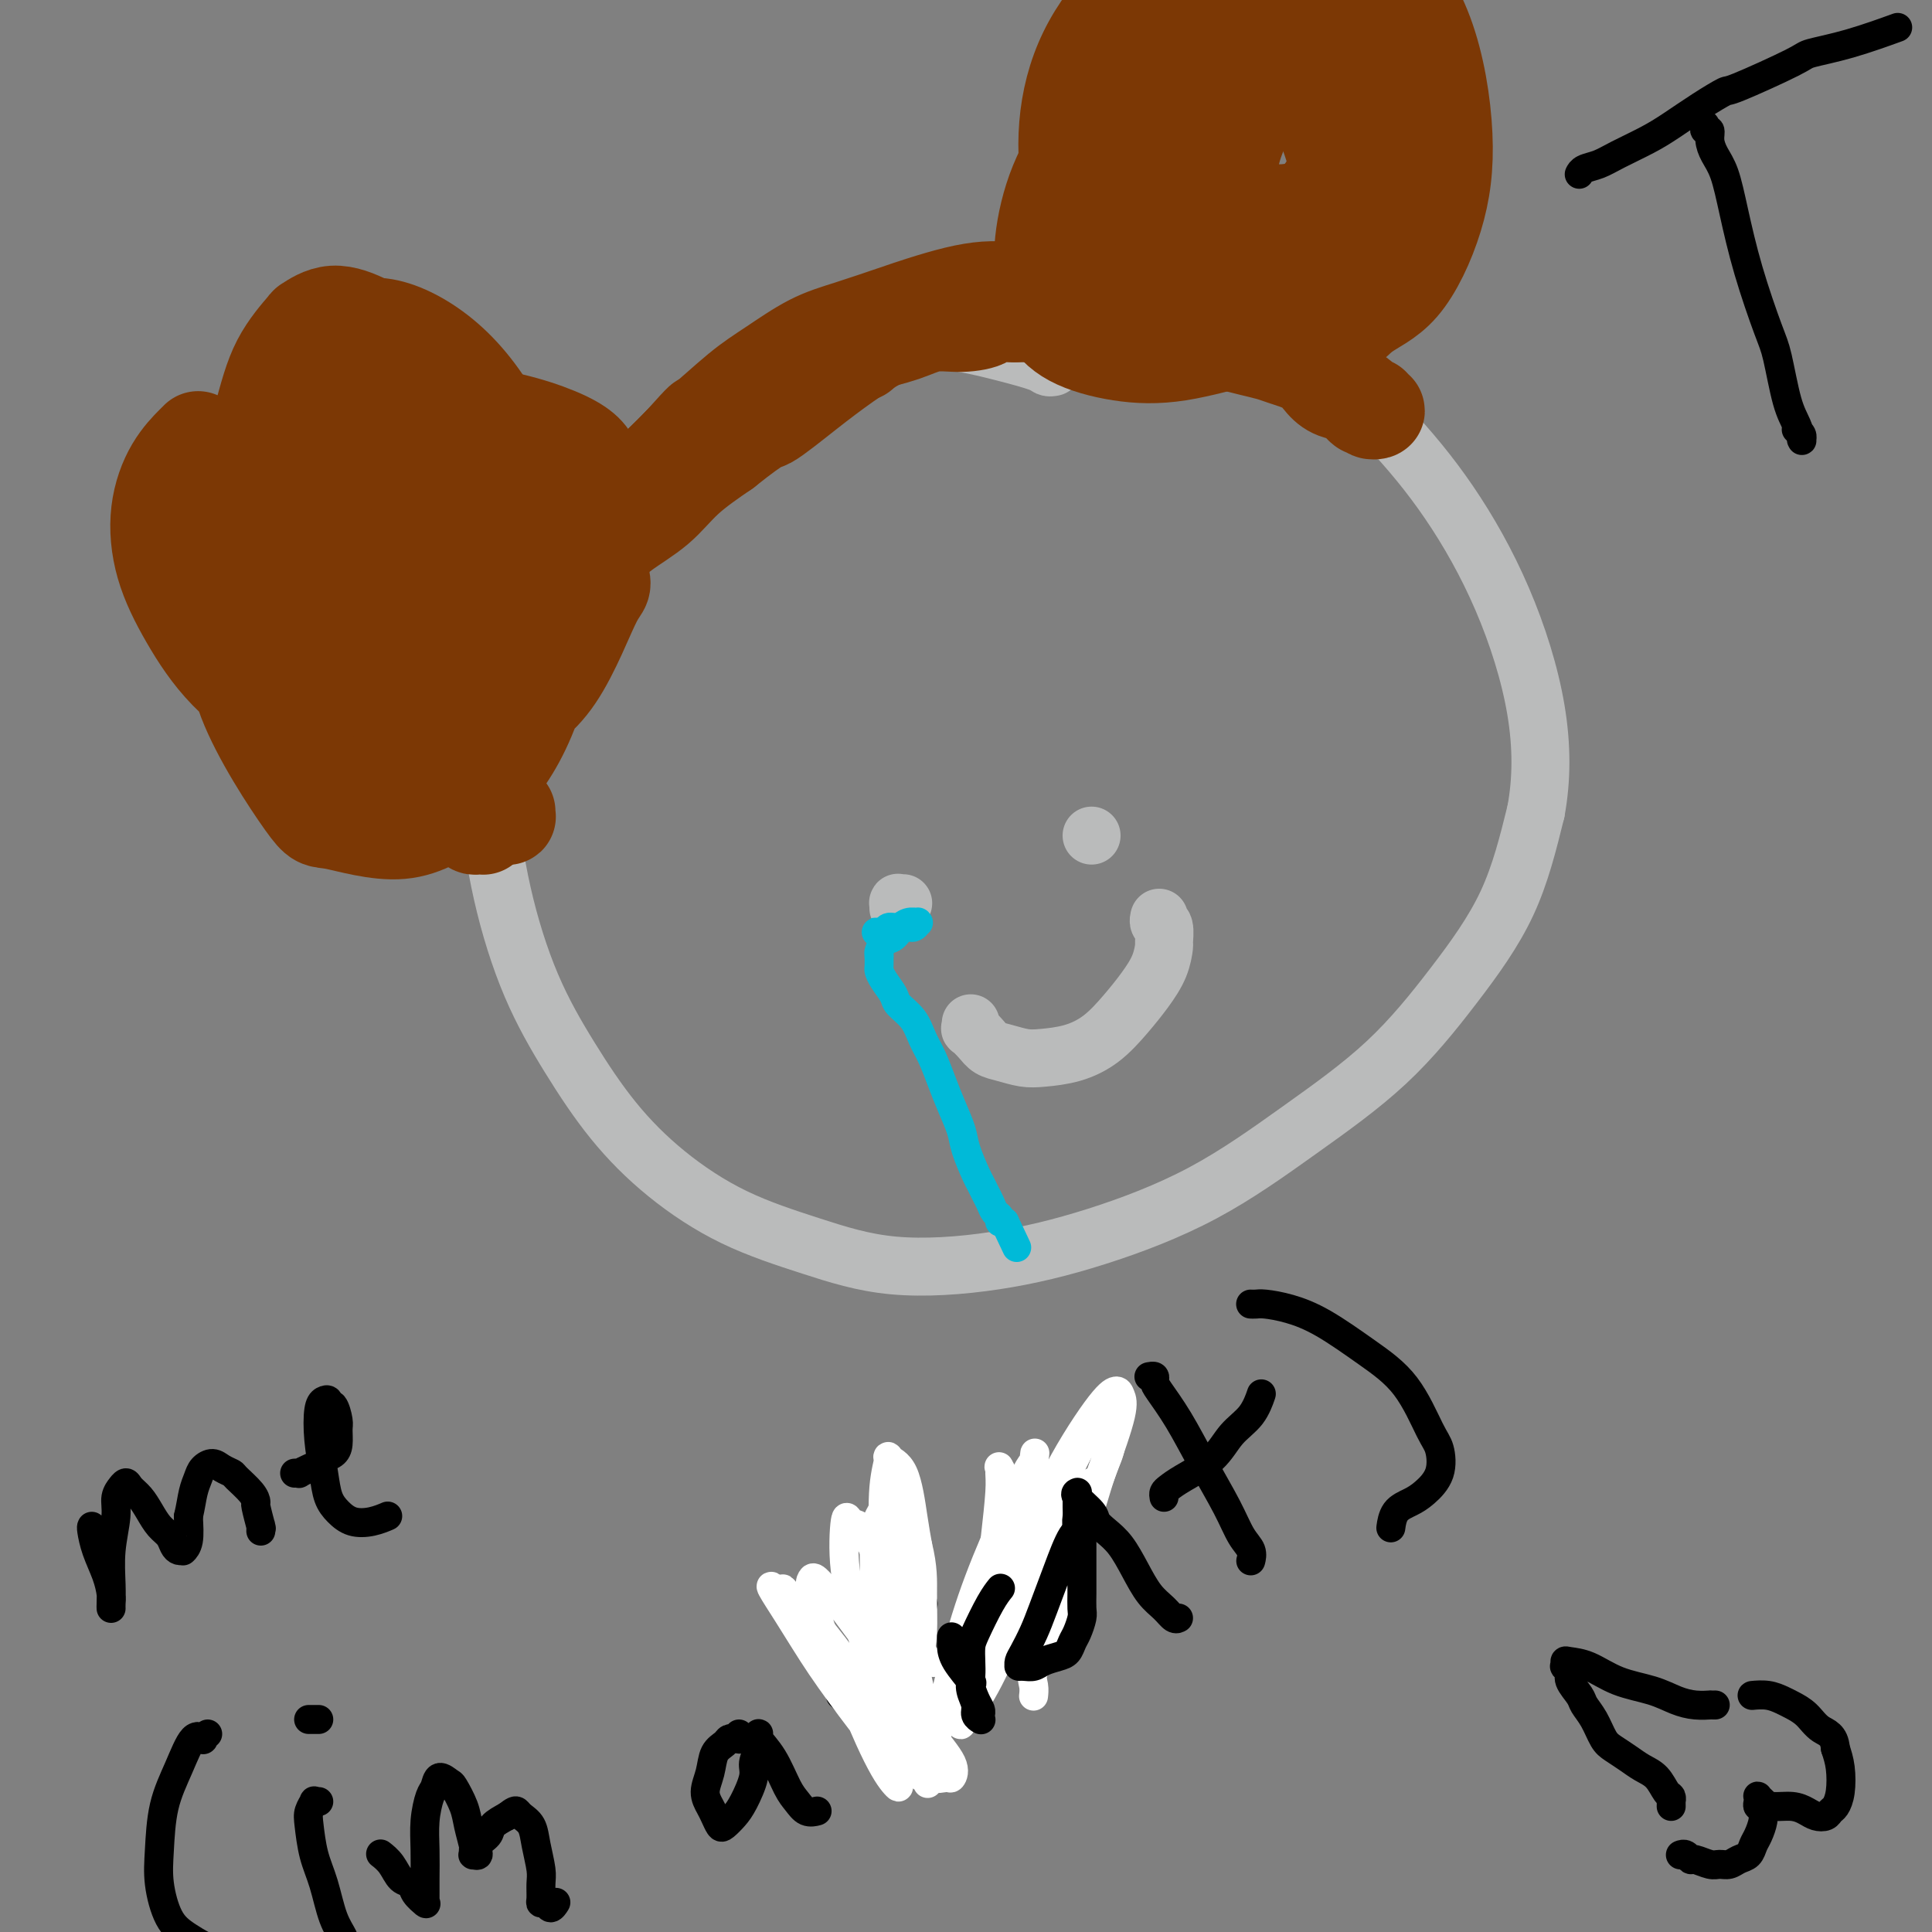 <svg viewBox='0 0 400 400' version='1.1' xmlns='http://www.w3.org/2000/svg' xmlns:xlink='http://www.w3.org/1999/xlink'><rect x="0" y="0" width="400" height="400" fill="#808080" stroke="none"/><g fill='none' stroke='#BABBBB' stroke-width='12' stroke-linecap='round' stroke-linejoin='round'><path d='M218,76c-0.349,0.067 -0.699,0.135 -1,0c-0.301,-0.135 -0.554,-0.472 -2,-1c-1.446,-0.528 -4.085,-1.249 -7,-2c-2.915,-0.751 -6.105,-1.534 -9,-2c-2.895,-0.466 -5.497,-0.616 -8,-1c-2.503,-0.384 -4.909,-1.003 -8,-1c-3.091,0.003 -6.867,0.628 -11,2c-4.133,1.372 -8.625,3.491 -13,6c-4.375,2.509 -8.635,5.408 -13,9c-4.365,3.592 -8.837,7.877 -13,12c-4.163,4.123 -8.017,8.084 -12,13c-3.983,4.916 -8.094,10.787 -10,14c-1.906,3.213 -1.608,3.767 -3,7c-1.392,3.233 -4.473,9.146 -6,15c-1.527,5.854 -1.501,11.650 -1,18c0.501,6.350 1.478,13.255 3,20c1.522,6.745 3.589,13.331 6,19c2.411,5.669 5.166,10.420 8,15c2.834,4.580 5.748,8.990 9,13c3.252,4.010 6.842,7.620 11,11c4.158,3.380 8.883,6.529 14,9c5.117,2.471 10.624,4.264 16,6c5.376,1.736 10.620,3.415 17,4c6.380,0.585 13.894,0.075 21,-1c7.106,-1.075 13.802,-2.716 21,-5c7.198,-2.284 14.896,-5.210 22,-9c7.104,-3.790 13.613,-8.444 20,-13c6.387,-4.556 12.650,-9.015 18,-14c5.350,-4.985 9.787,-10.496 14,-16c4.213,-5.504 8.204,-11.001 11,-17c2.796,-5.999 4.398,-12.499 6,-19'/><path d='M318,168c1.217,-6.569 1.259,-13.493 0,-21c-1.259,-7.507 -3.818,-15.597 -7,-23c-3.182,-7.403 -6.988,-14.117 -11,-20c-4.012,-5.883 -8.229,-10.933 -13,-16c-4.771,-5.067 -10.096,-10.151 -15,-14c-4.904,-3.849 -9.386,-6.463 -13,-8c-3.614,-1.537 -6.359,-1.998 -9,-2c-2.641,-0.002 -5.177,0.455 -7,1c-1.823,0.545 -2.932,1.177 -4,2c-1.068,0.823 -2.095,1.837 -3,3c-0.905,1.163 -1.687,2.475 -2,3c-0.313,0.525 -0.156,0.262 0,0'/><path d='M187,187c-0.423,0.030 -0.845,0.060 -1,0c-0.155,-0.060 -0.042,-0.208 0,0c0.042,0.208 0.012,0.774 0,1c-0.012,0.226 -0.006,0.113 0,0'/><path d='M226,173c0.000,0.000 0.000,0.000 0,0c0.000,0.000 0.000,0.000 0,0c0.000,0.000 0.000,0.000 0,0'/><path d='M201,212c-0.013,-0.126 -0.026,-0.251 0,0c0.026,0.251 0.092,0.879 0,1c-0.092,0.121 -0.342,-0.265 0,0c0.342,0.265 1.275,1.182 2,2c0.725,0.818 1.241,1.538 2,2c0.759,0.462 1.759,0.666 3,1c1.241,0.334 2.723,0.796 4,1c1.277,0.204 2.351,0.149 4,0c1.649,-0.149 3.874,-0.391 6,-1c2.126,-0.609 4.153,-1.586 6,-3c1.847,-1.414 3.514,-3.266 5,-5c1.486,-1.734 2.792,-3.351 4,-5c1.208,-1.649 2.320,-3.331 3,-5c0.680,-1.669 0.928,-3.327 1,-4c0.072,-0.673 -0.033,-0.363 0,-1c0.033,-0.637 0.205,-2.222 0,-3c-0.205,-0.778 -0.786,-0.748 -1,-1c-0.214,-0.252 -0.061,-0.786 0,-1c0.061,-0.214 0.031,-0.107 0,0'/></g>
<g fill='none' stroke='#00BAD8' stroke-width='6' stroke-linecap='round' stroke-linejoin='round'><path d='M182,198c-0.005,-0.407 -0.009,-0.815 0,-1c0.009,-0.185 0.033,-0.149 0,0c-0.033,0.149 -0.121,0.409 0,0c0.121,-0.409 0.453,-1.486 1,-2c0.547,-0.514 1.310,-0.463 2,-1c0.690,-0.537 1.309,-1.661 2,-2c0.691,-0.339 1.455,0.105 2,0c0.545,-0.105 0.872,-0.761 1,-1c0.128,-0.239 0.057,-0.060 0,0c-0.057,0.060 -0.099,0.001 0,0c0.099,-0.001 0.339,0.056 0,0c-0.339,-0.056 -1.258,-0.225 -2,0c-0.742,0.225 -1.308,0.845 -2,1c-0.692,0.155 -1.511,-0.155 -2,0c-0.489,0.155 -0.649,0.773 -1,1c-0.351,0.227 -0.895,0.061 -1,0c-0.105,-0.061 0.228,-0.016 0,0c-0.228,0.016 -1.017,0.004 -1,0c0.017,-0.004 0.842,-0.001 1,0c0.158,0.001 -0.349,0.000 0,0c0.349,-0.000 1.556,-0.000 2,0c0.444,0.000 0.127,0.000 0,0c-0.127,-0.000 -0.063,-0.000 0,0'/><path d='M182,198c-0.000,-0.015 -0.001,-0.030 0,0c0.001,0.030 0.002,0.104 0,0c-0.002,-0.104 -0.007,-0.386 0,0c0.007,0.386 0.028,1.440 0,2c-0.028,0.560 -0.103,0.627 0,1c0.103,0.373 0.384,1.050 1,2c0.616,0.950 1.569,2.171 2,3c0.431,0.829 0.342,1.267 1,2c0.658,0.733 2.063,1.762 3,3c0.937,1.238 1.407,2.684 2,4c0.593,1.316 1.310,2.503 2,4c0.690,1.497 1.355,3.304 2,5c0.645,1.696 1.272,3.280 2,5c0.728,1.720 1.557,3.577 2,5c0.443,1.423 0.500,2.411 1,4c0.500,1.589 1.443,3.777 2,5c0.557,1.223 0.728,1.479 1,2c0.272,0.521 0.646,1.306 1,2c0.354,0.694 0.687,1.296 1,2c0.313,0.704 0.606,1.509 1,2c0.394,0.491 0.889,0.668 1,1c0.111,0.332 -0.162,0.820 0,1c0.162,0.180 0.761,0.051 1,0c0.239,-0.051 0.120,-0.026 0,0'/><path d='M208,253c4.333,9.167 2.167,4.583 0,0'/></g>
<g fill='none' stroke='#7C3805' stroke-width='12' stroke-linecap='round' stroke-linejoin='round'><path d='M93,171c0.023,0.126 0.047,0.252 0,0c-0.047,-0.252 -0.163,-0.883 0,-1c0.163,-0.117 0.607,0.279 1,0c0.393,-0.279 0.736,-1.233 1,-2c0.264,-0.767 0.448,-1.347 1,-2c0.552,-0.653 1.470,-1.380 2,-2c0.530,-0.620 0.670,-1.133 1,-2c0.330,-0.867 0.849,-2.088 1,-3c0.151,-0.912 -0.067,-1.514 0,-2c0.067,-0.486 0.420,-0.855 1,-2c0.580,-1.145 1.388,-3.066 2,-5c0.612,-1.934 1.028,-3.881 2,-6c0.972,-2.119 2.498,-4.410 4,-7c1.502,-2.590 2.978,-5.478 5,-9c2.022,-3.522 4.591,-7.676 6,-10c1.409,-2.324 1.660,-2.816 3,-5c1.340,-2.184 3.771,-6.058 6,-9c2.229,-2.942 4.257,-4.950 6,-7c1.743,-2.050 3.202,-4.141 5,-6c1.798,-1.859 3.937,-3.487 6,-5c2.063,-1.513 4.052,-2.912 6,-4c1.948,-1.088 3.857,-1.866 6,-3c2.143,-1.134 4.521,-2.625 7,-4c2.479,-1.375 5.058,-2.634 8,-4c2.942,-1.366 6.245,-2.837 9,-4c2.755,-1.163 4.962,-2.016 7,-3c2.038,-0.984 3.907,-2.099 6,-3c2.093,-0.901 4.410,-1.589 6,-2c1.590,-0.411 2.454,-0.546 4,-1c1.546,-0.454 3.773,-1.227 6,-2'/><path d='M211,56c6.333,-2.500 3.167,-1.250 0,0'/></g>
<g fill='none' stroke='#7C3805' stroke-width='20' stroke-linecap='round' stroke-linejoin='round'><path d='M105,168c-0.025,0.423 -0.049,0.845 0,1c0.049,0.155 0.172,0.041 0,0c-0.172,-0.041 -0.638,-0.010 -1,0c-0.362,0.010 -0.619,-0.001 -1,0c-0.381,0.001 -0.887,0.013 -1,0c-0.113,-0.013 0.166,-0.051 0,0c-0.166,0.051 -0.776,0.191 -1,0c-0.224,-0.191 -0.060,-0.712 0,-1c0.060,-0.288 0.016,-0.344 0,-1c-0.016,-0.656 -0.004,-1.911 0,-3c0.004,-1.089 -0.000,-2.012 0,-3c0.000,-0.988 0.004,-2.040 0,-3c-0.004,-0.960 -0.017,-1.826 0,-3c0.017,-1.174 0.063,-2.656 0,-4c-0.063,-1.344 -0.235,-2.550 0,-4c0.235,-1.450 0.877,-3.143 1,-4c0.123,-0.857 -0.272,-0.878 0,-2c0.272,-1.122 1.213,-3.346 2,-5c0.787,-1.654 1.422,-2.738 2,-4c0.578,-1.262 1.101,-2.701 2,-4c0.899,-1.299 2.176,-2.458 3,-3c0.824,-0.542 1.197,-0.468 2,-1c0.803,-0.532 2.037,-1.669 3,-3c0.963,-1.331 1.654,-2.854 3,-4c1.346,-1.146 3.347,-1.915 5,-3c1.653,-1.085 2.959,-2.487 5,-4c2.041,-1.513 4.819,-3.138 7,-5c2.181,-1.862 3.766,-3.961 6,-6c2.234,-2.039 5.117,-4.020 8,-6'/><path d='M150,93c8.152,-6.488 7.534,-5.208 9,-6c1.466,-0.792 5.018,-3.658 8,-6c2.982,-2.342 5.394,-4.161 8,-6c2.606,-1.839 5.405,-3.696 8,-5c2.595,-1.304 4.986,-2.053 8,-3c3.014,-0.947 6.651,-2.093 10,-3c3.349,-0.907 6.411,-1.575 9,-2c2.589,-0.425 4.707,-0.609 7,-1c2.293,-0.391 4.763,-0.991 7,-1c2.237,-0.009 4.241,0.571 6,1c1.759,0.429 3.271,0.706 5,1c1.729,0.294 3.674,0.603 5,1c1.326,0.397 2.032,0.881 3,1c0.968,0.119 2.198,-0.127 3,0c0.802,0.127 1.177,0.625 2,1c0.823,0.375 2.093,0.625 3,1c0.907,0.375 1.450,0.874 2,1c0.550,0.126 1.106,-0.120 2,0c0.894,0.120 2.126,0.605 3,1c0.874,0.395 1.389,0.700 2,1c0.611,0.300 1.317,0.595 2,1c0.683,0.405 1.341,0.920 2,1c0.659,0.080 1.317,-0.274 2,0c0.683,0.274 1.390,1.176 2,2c0.610,0.824 1.123,1.569 2,2c0.877,0.431 2.119,0.549 3,1c0.881,0.451 1.402,1.234 2,2c0.598,0.766 1.274,1.515 2,2c0.726,0.485 1.503,0.708 2,1c0.497,0.292 0.713,0.655 1,1c0.287,0.345 0.643,0.673 1,1'/><path d='M281,83c2.504,2.099 1.264,1.347 1,1c-0.264,-0.347 0.447,-0.288 1,0c0.553,0.288 0.948,0.805 1,1c0.052,0.195 -0.237,0.068 0,0c0.237,-0.068 1.002,-0.078 1,0c-0.002,0.078 -0.769,0.243 -1,0c-0.231,-0.243 0.076,-0.893 0,-1c-0.076,-0.107 -0.535,0.330 -1,0c-0.465,-0.330 -0.936,-1.426 -2,-2c-1.064,-0.574 -2.720,-0.626 -4,-1c-1.280,-0.374 -2.183,-1.070 -3,-2c-0.817,-0.930 -1.547,-2.095 -3,-3c-1.453,-0.905 -3.628,-1.552 -5,-2c-1.372,-0.448 -1.942,-0.697 -3,-1c-1.058,-0.303 -2.603,-0.658 -4,-1c-1.397,-0.342 -2.644,-0.670 -4,-1c-1.356,-0.330 -2.819,-0.662 -4,-1c-1.181,-0.338 -2.079,-0.682 -3,-1c-0.921,-0.318 -1.863,-0.611 -3,-1c-1.137,-0.389 -2.467,-0.875 -3,-1c-0.533,-0.125 -0.269,0.110 -1,0c-0.731,-0.110 -2.456,-0.565 -4,-1c-1.544,-0.435 -2.907,-0.849 -4,-1c-1.093,-0.151 -1.914,-0.041 -3,0c-1.086,0.041 -2.435,0.011 -4,0c-1.565,-0.011 -3.344,-0.003 -5,0c-1.656,0.003 -3.187,0.001 -5,0c-1.813,-0.001 -3.906,-0.000 -6,0'/><path d='M210,65c-6.084,-0.150 -5.296,0.474 -6,1c-0.704,0.526 -2.902,0.955 -5,1c-2.098,0.045 -4.096,-0.294 -6,0c-1.904,0.294 -3.712,1.223 -6,2c-2.288,0.777 -5.055,1.404 -7,2c-1.945,0.596 -3.068,1.161 -5,2c-1.932,0.839 -4.673,1.953 -7,3c-2.327,1.047 -4.239,2.026 -6,3c-1.761,0.974 -3.370,1.944 -5,3c-1.630,1.056 -3.282,2.199 -5,3c-1.718,0.801 -3.503,1.259 -5,2c-1.497,0.741 -2.708,1.765 -4,3c-1.292,1.235 -2.667,2.681 -4,4c-1.333,1.319 -2.625,2.512 -4,4c-1.375,1.488 -2.832,3.272 -4,5c-1.168,1.728 -2.046,3.398 -3,5c-0.954,1.602 -1.983,3.134 -3,5c-1.017,1.866 -2.020,4.067 -3,6c-0.980,1.933 -1.936,3.599 -3,5c-1.064,1.401 -2.234,2.537 -3,4c-0.766,1.463 -1.126,3.251 -2,5c-0.874,1.749 -2.260,3.458 -3,5c-0.740,1.542 -0.832,2.917 -1,4c-0.168,1.083 -0.412,1.876 -1,3c-0.588,1.124 -1.519,2.580 -2,4c-0.481,1.420 -0.510,2.802 -1,4c-0.490,1.198 -1.441,2.210 -2,3c-0.559,0.790 -0.727,1.356 -1,2c-0.273,0.644 -0.650,1.366 -1,2c-0.350,0.634 -0.671,1.181 -1,2c-0.329,0.819 -0.664,1.909 -1,3'/><path d='M100,165c-2.475,6.067 -0.662,2.736 0,2c0.662,-0.736 0.173,1.123 0,2c-0.173,0.877 -0.031,0.771 0,1c0.031,0.229 -0.048,0.795 0,1c0.048,0.205 0.223,0.051 0,0c-0.223,-0.051 -0.844,0.001 -1,0c-0.156,-0.001 0.154,-0.055 0,0c-0.154,0.055 -0.773,0.219 -1,0c-0.227,-0.219 -0.061,-0.821 0,-1c0.061,-0.179 0.016,0.065 0,0c-0.016,-0.065 -0.004,-0.439 0,-1c0.004,-0.561 0.000,-1.308 0,-2c-0.000,-0.692 0.003,-1.327 0,-2c-0.003,-0.673 -0.013,-1.383 0,-2c0.013,-0.617 0.049,-1.141 0,-2c-0.049,-0.859 -0.183,-2.055 0,-3c0.183,-0.945 0.683,-1.640 1,-3c0.317,-1.360 0.451,-3.384 1,-5c0.549,-1.616 1.513,-2.824 2,-4c0.487,-1.176 0.497,-2.320 1,-4c0.503,-1.680 1.497,-3.898 2,-5c0.503,-1.102 0.514,-1.090 1,-2c0.486,-0.910 1.448,-2.742 2,-4c0.552,-1.258 0.695,-1.941 2,-4c1.305,-2.059 3.772,-5.495 5,-7c1.228,-1.505 1.216,-1.080 2,-2c0.784,-0.920 2.365,-3.186 4,-5c1.635,-1.814 3.325,-3.177 5,-5c1.675,-1.823 3.336,-4.106 5,-6c1.664,-1.894 3.333,-3.398 5,-5c1.667,-1.602 3.334,-3.301 5,-5'/><path d='M141,92c5.589,-6.245 4.062,-4.358 5,-5c0.938,-0.642 4.340,-3.814 7,-6c2.660,-2.186 4.579,-3.386 7,-5c2.421,-1.614 5.346,-3.640 8,-5c2.654,-1.360 5.038,-2.053 8,-3c2.962,-0.947 6.503,-2.149 9,-3c2.497,-0.851 3.952,-1.352 6,-2c2.048,-0.648 4.690,-1.442 7,-2c2.310,-0.558 4.287,-0.879 6,-1c1.713,-0.121 3.162,-0.043 6,0c2.838,0.043 7.066,0.049 9,0c1.934,-0.049 1.575,-0.154 3,0c1.425,0.154 4.635,0.567 7,1c2.365,0.433 3.886,0.886 6,1c2.114,0.114 4.821,-0.110 7,0c2.179,0.110 3.830,0.555 6,1c2.170,0.445 4.860,0.889 7,1c2.140,0.111 3.730,-0.110 5,0c1.270,0.110 2.220,0.551 3,1c0.780,0.449 1.389,0.905 2,1c0.611,0.095 1.222,-0.171 2,0c0.778,0.171 1.722,0.778 2,1c0.278,0.222 -0.111,0.060 0,0c0.111,-0.060 0.722,-0.016 1,0c0.278,0.016 0.222,0.005 0,0c-0.222,-0.005 -0.611,-0.002 -1,0'/><path d='M269,67c7.228,1.070 1.799,0.245 0,0c-1.799,-0.245 0.031,0.089 0,0c-0.031,-0.089 -1.925,-0.601 -3,-1c-1.075,-0.399 -1.333,-0.684 -2,-1c-0.667,-0.316 -1.744,-0.662 -3,-1c-1.256,-0.338 -2.690,-0.668 -4,-1c-1.310,-0.332 -2.496,-0.667 -4,-1c-1.504,-0.333 -3.326,-0.664 -5,-1c-1.674,-0.336 -3.202,-0.676 -5,-1c-1.798,-0.324 -3.868,-0.631 -6,-1c-2.132,-0.369 -4.327,-0.801 -7,-1c-2.673,-0.199 -5.824,-0.166 -9,0c-3.176,0.166 -6.377,0.463 -9,1c-2.623,0.537 -4.668,1.313 -7,2c-2.332,0.687 -4.950,1.283 -7,2c-2.050,0.717 -3.534,1.554 -5,2c-1.466,0.446 -2.916,0.501 -4,1c-1.084,0.499 -1.802,1.443 -3,2c-1.198,0.557 -2.878,0.727 -4,1c-1.122,0.273 -1.687,0.648 -2,1c-0.313,0.352 -0.372,0.682 -1,1c-0.628,0.318 -1.823,0.624 -2,1c-0.177,0.376 0.664,0.822 1,1c0.336,0.178 0.168,0.089 0,0'/><path d='M238,23c-0.422,-0.004 -0.845,-0.007 -1,0c-0.155,0.007 -0.043,0.026 0,0c0.043,-0.026 0.018,-0.096 -1,0c-1.018,0.096 -3.029,0.359 -5,1c-1.971,0.641 -3.900,1.661 -6,4c-2.100,2.339 -4.369,5.998 -6,10c-1.631,4.002 -2.622,8.347 -3,12c-0.378,3.653 -0.142,6.614 0,9c0.142,2.386 0.190,4.198 1,6c0.810,1.802 2.381,3.594 5,5c2.619,1.406 6.287,2.425 10,3c3.713,0.575 7.471,0.708 12,0c4.529,-0.708 9.828,-2.255 13,-3c3.172,-0.745 4.217,-0.689 7,-2c2.783,-1.311 7.305,-3.991 11,-7c3.695,-3.009 6.563,-6.348 9,-10c2.437,-3.652 4.444,-7.619 6,-11c1.556,-3.381 2.661,-6.178 3,-9c0.339,-2.822 -0.088,-5.670 -1,-8c-0.912,-2.330 -2.308,-4.144 -4,-6c-1.692,-1.856 -3.679,-3.756 -7,-5c-3.321,-1.244 -7.975,-1.831 -12,-2c-4.025,-0.169 -7.421,0.081 -11,1c-3.579,0.919 -7.339,2.508 -10,4c-2.661,1.492 -4.221,2.885 -6,5c-1.779,2.115 -3.775,4.950 -5,8c-1.225,3.050 -1.679,6.316 -1,10c0.679,3.684 2.491,7.785 4,11c1.509,3.215 2.714,5.542 5,8c2.286,2.458 5.654,5.046 9,7c3.346,1.954 6.670,3.272 10,4c3.330,0.728 6.665,0.864 10,1'/><path d='M274,69c4.523,0.058 5.831,-2.298 8,-4c2.169,-1.702 5.198,-2.751 8,-6c2.802,-3.249 5.376,-8.700 7,-14c1.624,-5.300 2.299,-10.451 2,-17c-0.299,-6.549 -1.570,-14.496 -4,-21c-2.430,-6.504 -6.019,-11.565 -9,-15c-2.981,-3.435 -5.354,-5.243 -8,-6c-2.646,-0.757 -5.564,-0.463 -9,1c-3.436,1.463 -7.390,4.093 -12,12c-4.610,7.907 -9.876,21.089 -12,27c-2.124,5.911 -1.106,4.549 -1,7c0.106,2.451 -0.699,8.715 0,13c0.699,4.285 2.903,6.591 4,8c1.097,1.409 1.088,1.920 3,3c1.912,1.080 5.744,2.729 9,3c3.256,0.271 5.935,-0.835 8,-2c2.065,-1.165 3.516,-2.390 5,-4c1.484,-1.610 2.999,-3.607 4,-6c1.001,-2.393 1.486,-5.183 1,-9c-0.486,-3.817 -1.942,-8.663 -4,-14c-2.058,-5.337 -4.717,-11.166 -8,-16c-3.283,-4.834 -7.189,-8.674 -11,-11c-3.811,-2.326 -7.528,-3.139 -11,-3c-3.472,0.139 -6.698,1.229 -10,4c-3.302,2.771 -6.681,7.223 -9,12c-2.319,4.777 -3.578,9.880 -4,15c-0.422,5.120 -0.005,10.256 1,15c1.005,4.744 2.599,9.096 5,13c2.401,3.904 5.608,7.359 10,10c4.392,2.641 9.969,4.469 15,5c5.031,0.531 9.515,-0.234 14,-1'/><path d='M266,68c4.035,-0.600 7.123,-1.602 10,-4c2.877,-2.398 5.542,-6.194 8,-10c2.458,-3.806 4.709,-7.624 5,-13c0.291,-5.376 -1.377,-12.311 -4,-18c-2.623,-5.689 -6.199,-10.132 -10,-14c-3.801,-3.868 -7.827,-7.162 -12,-9c-4.173,-1.838 -8.495,-2.221 -12,-1c-3.505,1.221 -6.195,4.047 -9,8c-2.805,3.953 -5.726,9.035 -7,14c-1.274,4.965 -0.903,9.814 0,14c0.903,4.186 2.336,7.711 5,11c2.664,3.289 6.557,6.343 11,8c4.443,1.657 9.436,1.917 12,2c2.564,0.083 2.700,-0.013 5,-1c2.300,-0.987 6.765,-2.866 10,-5c3.235,-2.134 5.241,-4.522 7,-7c1.759,-2.478 3.271,-5.045 4,-8c0.729,-2.955 0.675,-6.297 0,-9c-0.675,-2.703 -1.972,-4.768 -4,-7c-2.028,-2.232 -4.788,-4.633 -8,-6c-3.212,-1.367 -6.875,-1.702 -10,-1c-3.125,0.702 -5.712,2.440 -8,4c-2.288,1.560 -4.278,2.940 -6,5c-1.722,2.060 -3.178,4.800 -4,7c-0.822,2.200 -1.011,3.862 0,6c1.011,2.138 3.224,4.754 7,7c3.776,2.246 9.117,4.124 14,5c4.883,0.876 9.309,0.750 13,0c3.691,-0.750 6.648,-2.125 9,-4c2.352,-1.875 4.101,-4.250 5,-7c0.899,-2.750 0.950,-5.875 1,-9'/><path d='M298,26c0.588,-3.541 -0.943,-4.395 -4,-6c-3.057,-1.605 -7.639,-3.961 -12,-5c-4.361,-1.039 -8.499,-0.760 -12,0c-3.501,0.760 -6.363,2.002 -9,5c-2.637,2.998 -5.049,7.752 -6,12c-0.951,4.248 -0.443,7.989 0,11c0.443,3.011 0.820,5.292 3,7c2.180,1.708 6.163,2.844 9,3c2.837,0.156 4.529,-0.668 7,-3c2.471,-2.332 5.722,-6.172 7,-8c1.278,-1.828 0.581,-1.645 1,-3c0.419,-1.355 1.952,-4.249 2,-7c0.048,-2.751 -1.390,-5.360 -2,-7c-0.610,-1.640 -0.393,-2.312 -2,-4c-1.607,-1.688 -5.038,-4.390 -8,-6c-2.962,-1.610 -5.454,-2.126 -8,-2c-2.546,0.126 -5.145,0.894 -7,2c-1.855,1.106 -2.965,2.549 -4,5c-1.035,2.451 -1.996,5.909 -2,9c-0.004,3.091 0.949,5.816 2,8c1.051,2.184 2.201,3.826 4,5c1.799,1.174 4.249,1.880 7,2c2.751,0.120 5.804,-0.346 8,-2c2.196,-1.654 3.536,-4.498 5,-7c1.464,-2.502 3.053,-4.663 4,-7c0.947,-2.337 1.251,-4.850 1,-7c-0.251,-2.150 -1.057,-3.937 -4,-6c-2.943,-2.063 -8.023,-4.402 -12,-5c-3.977,-0.598 -6.851,0.543 -8,1c-1.149,0.457 -0.575,0.228 0,0'/><path d='M41,91c0.016,-0.016 0.033,-0.032 0,0c-0.033,0.032 -0.115,0.110 -1,1c-0.885,0.890 -2.574,2.590 -4,5c-1.426,2.410 -2.590,5.529 -3,9c-0.410,3.471 -0.068,7.294 1,11c1.068,3.706 2.860,7.295 5,11c2.140,3.705 4.626,7.527 8,11c3.374,3.473 7.635,6.596 12,9c4.365,2.404 8.833,4.089 13,5c4.167,0.911 8.035,1.048 12,0c3.965,-1.048 8.029,-3.282 11,-5c2.971,-1.718 4.848,-2.921 7,-6c2.152,-3.079 4.579,-8.035 6,-12c1.421,-3.965 1.835,-6.938 1,-11c-0.835,-4.062 -2.921,-9.214 -4,-12c-1.079,-2.786 -1.152,-3.208 -5,-9c-3.848,-5.792 -11.472,-16.954 -16,-23c-4.528,-6.046 -5.961,-6.975 -8,-8c-2.039,-1.025 -4.683,-2.145 -7,-2c-2.317,0.145 -4.306,1.556 -5,2c-0.694,0.444 -0.094,-0.079 -1,1c-0.906,1.079 -3.318,3.761 -5,7c-1.682,3.239 -2.633,7.034 -4,12c-1.367,4.966 -3.151,11.103 -4,18c-0.849,6.897 -0.763,14.553 -1,21c-0.237,6.447 -0.795,11.683 2,19c2.795,7.317 8.945,16.714 12,21c3.055,4.286 3.015,3.462 6,4c2.985,0.538 8.996,2.440 14,2c5.004,-0.440 9.002,-3.220 13,-6'/><path d='M96,166c4.143,-2.986 8.001,-7.450 11,-13c2.999,-5.550 5.138,-12.185 6,-19c0.862,-6.815 0.446,-13.809 -1,-21c-1.446,-7.191 -3.920,-14.579 -7,-21c-3.080,-6.421 -6.764,-11.876 -11,-16c-4.236,-4.124 -9.025,-6.917 -13,-8c-3.975,-1.083 -7.138,-0.454 -11,2c-3.862,2.454 -8.423,6.735 -12,11c-3.577,4.265 -6.169,8.513 -9,16c-2.831,7.487 -5.902,18.212 -7,23c-1.098,4.788 -0.224,3.638 1,6c1.224,2.362 2.799,8.236 6,13c3.201,4.764 8.026,8.416 14,11c5.974,2.584 13.095,4.099 20,4c6.905,-0.099 13.595,-1.810 19,-4c5.405,-2.190 9.526,-4.857 13,-10c3.474,-5.143 6.301,-12.762 8,-16c1.699,-3.238 2.268,-2.093 1,-6c-1.268,-3.907 -4.374,-12.864 -6,-17c-1.626,-4.136 -1.772,-3.450 -6,-5c-4.228,-1.550 -12.540,-5.336 -20,-7c-7.460,-1.664 -14.070,-1.205 -20,0c-5.930,1.205 -11.182,3.156 -16,6c-4.818,2.844 -9.202,6.580 -12,10c-2.798,3.420 -4.009,6.525 -5,9c-0.991,2.475 -1.761,4.322 -1,6c0.761,1.678 3.055,3.187 7,5c3.945,1.813 9.542,3.929 16,5c6.458,1.071 13.777,1.096 21,0c7.223,-1.096 14.349,-3.313 20,-6c5.651,-2.687 9.825,-5.843 14,-9'/><path d='M116,115c3.719,-3.246 6.015,-6.860 7,-10c0.985,-3.140 0.657,-5.804 0,-8c-0.657,-2.196 -1.642,-3.923 -6,-6c-4.358,-2.077 -12.087,-4.503 -19,-5c-6.913,-0.497 -13.010,0.935 -19,3c-5.990,2.065 -11.873,4.764 -17,9c-5.127,4.236 -9.499,10.010 -12,15c-2.501,4.990 -3.131,9.197 -4,13c-0.869,3.803 -1.975,7.203 2,10c3.975,2.797 13.032,4.993 18,6c4.968,1.007 5.847,0.826 10,-1c4.153,-1.826 11.579,-5.298 17,-9c5.421,-3.702 8.838,-7.633 12,-12c3.162,-4.367 6.068,-9.170 7,-13c0.932,-3.830 -0.112,-6.687 -1,-9c-0.888,-2.313 -1.621,-4.083 -5,-6c-3.379,-1.917 -9.404,-3.982 -13,-5c-3.596,-1.018 -4.764,-0.989 -8,0c-3.236,0.989 -8.541,2.937 -13,5c-4.459,2.063 -8.072,4.241 -11,7c-2.928,2.759 -5.172,6.099 -6,9c-0.828,2.901 -0.239,5.365 1,8c1.239,2.635 3.127,5.442 7,8c3.873,2.558 9.732,4.865 15,6c5.268,1.135 9.947,1.096 14,0c4.053,-1.096 7.481,-3.250 10,-5c2.519,-1.750 4.128,-3.096 5,-5c0.872,-1.904 1.007,-4.366 1,-6c-0.007,-1.634 -0.156,-2.440 -3,-4c-2.844,-1.560 -8.384,-3.874 -14,-5c-5.616,-1.126 -11.308,-1.063 -17,-1'/><path d='M74,104c-5.238,0.141 -9.835,0.993 -13,2c-3.165,1.007 -4.900,2.168 -6,3c-1.100,0.832 -1.565,1.334 -2,2c-0.435,0.666 -0.839,1.496 0,2c0.839,0.504 2.922,0.683 6,0c3.078,-0.683 7.152,-2.228 11,-5c3.848,-2.772 7.472,-6.772 10,-10c2.528,-3.228 3.961,-5.685 5,-8c1.039,-2.315 1.684,-4.487 2,-6c0.316,-1.513 0.304,-2.368 0,-3c-0.304,-0.632 -0.901,-1.042 -2,-1c-1.099,0.042 -2.702,0.536 -4,1c-1.298,0.464 -2.291,0.900 -4,3c-1.709,2.100 -4.132,5.865 -5,10c-0.868,4.135 -0.179,8.639 1,13c1.179,4.361 2.848,8.579 5,12c2.152,3.421 4.787,6.046 8,8c3.213,1.954 7.003,3.238 9,4c1.997,0.762 2.199,1.001 3,1c0.801,-0.001 2.201,-0.243 3,-1c0.799,-0.757 0.999,-2.030 1,-4c0.001,-1.970 -0.196,-4.636 -2,-8c-1.804,-3.364 -5.214,-7.425 -9,-11c-3.786,-3.575 -7.947,-6.665 -12,-9c-4.053,-2.335 -7.997,-3.915 -11,-4c-3.003,-0.085 -5.066,1.325 -7,3c-1.934,1.675 -3.739,3.615 -5,6c-1.261,2.385 -1.977,5.217 -2,8c-0.023,2.783 0.648,5.519 2,8c1.352,2.481 3.386,4.709 7,6c3.614,1.291 8.807,1.646 14,2'/><path d='M77,128c4.102,-0.574 7.357,-3.008 10,-5c2.643,-1.992 4.674,-3.540 6,-6c1.326,-2.460 1.946,-5.831 2,-8c0.054,-2.169 -0.459,-3.137 -1,-4c-0.541,-0.863 -1.112,-1.621 -2,-2c-0.888,-0.379 -2.094,-0.380 -3,0c-0.906,0.380 -1.513,1.141 -2,3c-0.487,1.859 -0.853,4.817 -1,6c-0.147,1.183 -0.073,0.592 0,0'/></g>
<g fill='none' stroke='#000000' stroke-width='6' stroke-linecap='round' stroke-linejoin='round'><path d='M19,316c-0.061,0.093 -0.121,0.185 0,1c0.121,0.815 0.425,2.352 1,4c0.575,1.648 1.422,3.409 2,5c0.578,1.591 0.887,3.014 1,4c0.113,0.986 0.031,1.537 0,2c-0.031,0.463 -0.009,0.840 0,1c0.009,0.160 0.007,0.105 0,0c-0.007,-0.105 -0.017,-0.258 0,-1c0.017,-0.742 0.061,-2.073 0,-4c-0.061,-1.927 -0.227,-4.448 0,-7c0.227,-2.552 0.849,-5.133 1,-7c0.151,-1.867 -0.168,-3.020 0,-4c0.168,-0.980 0.821,-1.788 1,-2c0.179,-0.212 -0.118,0.172 0,0c0.118,-0.172 0.650,-0.902 1,-1c0.350,-0.098 0.517,0.435 1,1c0.483,0.565 1.281,1.163 2,2c0.719,0.837 1.358,1.913 2,3c0.642,1.087 1.286,2.186 2,3c0.714,0.814 1.498,1.342 2,2c0.502,0.658 0.722,1.445 1,2c0.278,0.555 0.614,0.877 1,1c0.386,0.123 0.822,0.047 1,0c0.178,-0.047 0.099,-0.064 0,0c-0.099,0.064 -0.219,0.210 0,0c0.219,-0.210 0.777,-0.774 1,-2c0.223,-1.226 0.112,-3.113 0,-5'/><path d='M39,314c0.484,-2.061 0.696,-3.712 1,-5c0.304,-1.288 0.702,-2.212 1,-3c0.298,-0.788 0.498,-1.439 1,-2c0.502,-0.561 1.308,-1.031 2,-1c0.692,0.031 1.272,0.562 2,1c0.728,0.438 1.606,0.783 2,1c0.394,0.217 0.306,0.308 1,1c0.694,0.692 2.172,1.986 3,3c0.828,1.014 1.006,1.749 1,2c-0.006,0.251 -0.198,0.018 0,1c0.198,0.982 0.785,3.177 1,4c0.215,0.823 0.058,0.272 0,0c-0.058,-0.272 -0.016,-0.266 0,0c0.016,0.266 0.004,0.790 0,1c-0.004,0.210 -0.002,0.105 0,0'/><path d='M61,305c0.468,-0.024 0.936,-0.048 1,0c0.064,0.048 -0.278,0.168 0,0c0.278,-0.168 1.174,-0.624 2,-1c0.826,-0.376 1.580,-0.671 2,-1c0.420,-0.329 0.506,-0.691 1,-1c0.494,-0.309 1.398,-0.564 2,-1c0.602,-0.436 0.904,-1.055 1,-2c0.096,-0.945 -0.012,-2.218 0,-3c0.012,-0.782 0.144,-1.072 0,-2c-0.144,-0.928 -0.564,-2.494 -1,-3c-0.436,-0.506 -0.888,0.049 -1,0c-0.112,-0.049 0.117,-0.703 0,-1c-0.117,-0.297 -0.579,-0.239 -1,0c-0.421,0.239 -0.801,0.658 -1,2c-0.199,1.342 -0.217,3.607 0,6c0.217,2.393 0.669,4.915 1,7c0.331,2.085 0.541,3.732 1,5c0.459,1.268 1.167,2.158 2,3c0.833,0.842 1.790,1.638 3,2c1.210,0.362 2.672,0.290 4,0c1.328,-0.290 2.522,-0.797 3,-1c0.478,-0.203 0.239,-0.101 0,0'/><path d='M43,359c-0.465,0.387 -0.930,0.774 -1,1c-0.070,0.226 0.255,0.292 0,0c-0.255,-0.292 -1.089,-0.941 -2,0c-0.911,0.941 -1.900,3.473 -3,6c-1.100,2.527 -2.313,5.050 -3,8c-0.687,2.950 -0.849,6.329 -1,9c-0.151,2.671 -0.292,4.635 0,7c0.292,2.365 1.018,5.131 2,7c0.982,1.869 2.222,2.841 4,4c1.778,1.159 4.094,2.504 6,3c1.906,0.496 3.402,0.142 4,0c0.598,-0.142 0.299,-0.071 0,0'/><path d='M66,373c-0.452,0.047 -0.904,0.094 -1,0c-0.096,-0.094 0.162,-0.328 0,0c-0.162,0.328 -0.746,1.217 -1,2c-0.254,0.783 -0.180,1.460 0,3c0.180,1.540 0.465,3.943 1,6c0.535,2.057 1.320,3.766 2,6c0.680,2.234 1.254,4.991 2,7c0.746,2.009 1.664,3.271 2,4c0.336,0.729 0.090,0.927 0,1c-0.090,0.073 -0.026,0.021 0,0c0.026,-0.021 0.013,-0.010 0,0'/><path d='M66,356c-0.453,0.000 -0.906,0.000 -1,0c-0.094,0.000 0.171,0.000 0,0c-0.171,-0.000 -0.778,0.000 -1,0c-0.222,0.000 -0.060,0.000 0,0c0.060,0.000 0.017,0.000 0,0c-0.017,0.000 -0.009,0.000 0,0'/><path d='M79,384c-0.181,-0.140 -0.362,-0.281 0,0c0.362,0.281 1.267,0.983 2,2c0.733,1.017 1.292,2.349 2,3c0.708,0.651 1.563,0.619 2,1c0.437,0.381 0.457,1.173 1,2c0.543,0.827 1.610,1.690 2,2c0.390,0.310 0.105,0.069 0,0c-0.105,-0.069 -0.029,0.034 0,0c0.029,-0.034 0.011,-0.205 0,-1c-0.011,-0.795 -0.014,-2.215 0,-4c0.014,-1.785 0.044,-3.937 0,-6c-0.044,-2.063 -0.162,-4.038 0,-6c0.162,-1.962 0.606,-3.912 1,-5c0.394,-1.088 0.739,-1.313 1,-2c0.261,-0.687 0.437,-1.837 1,-2c0.563,-0.163 1.514,0.660 2,1c0.486,0.340 0.508,0.195 1,1c0.492,0.805 1.453,2.559 2,4c0.547,1.441 0.681,2.568 1,4c0.319,1.432 0.822,3.170 1,4c0.178,0.830 0.032,0.752 0,1c-0.032,0.248 0.051,0.821 0,1c-0.051,0.179 -0.237,-0.035 0,0c0.237,0.035 0.895,0.319 1,0c0.105,-0.319 -0.343,-1.240 0,-2c0.343,-0.760 1.477,-1.358 2,-2c0.523,-0.642 0.435,-1.326 1,-2c0.565,-0.674 1.782,-1.337 3,-2'/><path d='M105,376c1.505,-1.195 1.766,-1.183 2,-1c0.234,0.183 0.441,0.537 1,1c0.559,0.463 1.471,1.034 2,2c0.529,0.966 0.677,2.326 1,4c0.323,1.674 0.822,3.663 1,5c0.178,1.337 0.036,2.023 0,3c-0.036,0.977 0.032,2.244 0,3c-0.032,0.756 -0.166,1.001 0,1c0.166,-0.001 0.632,-0.248 1,0c0.368,0.248 0.637,0.990 1,1c0.363,0.010 0.818,-0.711 1,-1c0.182,-0.289 0.091,-0.144 0,0'/><path d='M153,359c-0.032,0.422 -0.064,0.844 0,1c0.064,0.156 0.226,0.044 0,0c-0.226,-0.044 -0.838,-0.022 -1,0c-0.162,0.022 0.126,0.042 0,0c-0.126,-0.042 -0.665,-0.146 -1,0c-0.335,0.146 -0.465,0.543 -1,1c-0.535,0.457 -1.475,0.976 -2,2c-0.525,1.024 -0.635,2.555 -1,4c-0.365,1.445 -0.985,2.805 -1,4c-0.015,1.195 0.577,2.223 1,3c0.423,0.777 0.679,1.301 1,2c0.321,0.699 0.707,1.572 1,2c0.293,0.428 0.494,0.411 1,0c0.506,-0.411 1.316,-1.216 2,-2c0.684,-0.784 1.241,-1.547 2,-3c0.759,-1.453 1.720,-3.594 2,-5c0.280,-1.406 -0.120,-2.076 0,-3c0.120,-0.924 0.762,-2.103 1,-3c0.238,-0.897 0.072,-1.513 0,-2c-0.072,-0.487 -0.052,-0.846 0,-1c0.052,-0.154 0.135,-0.102 0,0c-0.135,0.102 -0.490,0.256 0,1c0.490,0.744 1.823,2.080 3,4c1.177,1.920 2.196,4.423 3,6c0.804,1.577 1.392,2.226 2,3c0.608,0.774 1.235,1.671 2,2c0.765,0.329 1.667,0.088 2,0c0.333,-0.088 0.095,-0.025 0,0c-0.095,0.025 -0.048,0.013 0,0'/><path d='M174,351c0.299,0.269 0.598,0.538 1,1c0.402,0.462 0.906,1.117 2,2c1.094,0.883 2.776,1.993 4,3c1.224,1.007 1.988,1.912 3,3c1.012,1.088 2.272,2.361 3,3c0.728,0.639 0.924,0.646 1,1c0.076,0.354 0.032,1.057 0,1c-0.032,-0.057 -0.051,-0.873 0,-1c0.051,-0.127 0.171,0.437 0,0c-0.171,-0.437 -0.633,-1.874 -1,-4c-0.367,-2.126 -0.639,-4.941 -1,-8c-0.361,-3.059 -0.811,-6.361 -1,-9c-0.189,-2.639 -0.117,-4.616 0,-6c0.117,-1.384 0.279,-2.175 1,-3c0.721,-0.825 2.002,-1.684 3,-2c0.998,-0.316 1.714,-0.090 2,0c0.286,0.090 0.143,0.045 0,0'/><path d='M226,316c-0.022,-0.423 -0.045,-0.845 0,-1c0.045,-0.155 0.156,-0.041 0,0c-0.156,0.041 -0.581,0.011 -1,0c-0.419,-0.011 -0.834,-0.003 -1,0c-0.166,0.003 -0.083,0.002 0,0'/></g>
<g fill='none' stroke='#FFFFFF' stroke-width='6' stroke-linecap='round' stroke-linejoin='round'><path d='M227,307c-0.412,-0.011 -0.824,-0.022 -1,0c-0.176,0.022 -0.116,0.077 0,0c0.116,-0.077 0.288,-0.287 0,0c-0.288,0.287 -1.036,1.071 -2,3c-0.964,1.929 -2.143,5.004 -3,8c-0.857,2.996 -1.392,5.914 -2,9c-0.608,3.086 -1.289,6.340 -2,9c-0.711,2.660 -1.451,4.725 -2,6c-0.549,1.275 -0.908,1.760 -1,2c-0.092,0.240 0.081,0.237 0,0c-0.081,-0.237 -0.417,-0.707 0,-2c0.417,-1.293 1.587,-3.411 3,-7c1.413,-3.589 3.071,-8.651 5,-14c1.929,-5.349 4.131,-10.985 6,-16c1.869,-5.015 3.404,-9.410 4,-12c0.596,-2.590 0.252,-3.376 0,-4c-0.252,-0.624 -0.413,-1.088 -1,-1c-0.587,0.088 -1.599,0.728 -4,4c-2.401,3.272 -6.192,9.178 -9,15c-2.808,5.822 -4.633,11.561 -7,17c-2.367,5.439 -5.276,10.578 -7,15c-1.724,4.422 -2.265,8.127 -3,11c-0.735,2.873 -1.665,4.915 -2,6c-0.335,1.085 -0.075,1.212 0,1c0.075,-0.212 -0.037,-0.765 0,-1c0.037,-0.235 0.221,-0.153 1,-1c0.779,-0.847 2.154,-2.625 4,-6c1.846,-3.375 4.165,-8.348 6,-14c1.835,-5.652 3.186,-11.983 4,-17c0.814,-5.017 1.090,-8.719 1,-11c-0.090,-2.281 -0.545,-3.140 -1,-4'/><path d='M214,303c0.588,-4.822 0.057,-0.877 0,0c-0.057,0.877 0.360,-1.315 -1,1c-1.360,2.315 -4.498,9.138 -7,15c-2.502,5.862 -4.369,10.762 -6,16c-1.631,5.238 -3.025,10.813 -4,15c-0.975,4.187 -1.529,6.987 -2,9c-0.471,2.013 -0.858,3.240 -1,4c-0.142,0.760 -0.037,1.053 0,1c0.037,-0.053 0.008,-0.453 0,-1c-0.008,-0.547 0.006,-1.239 -1,-6c-1.006,-4.761 -3.033,-13.589 -4,-18c-0.967,-4.411 -0.875,-4.405 -2,-7c-1.125,-2.595 -3.466,-7.791 -5,-11c-1.534,-3.209 -2.259,-4.429 -3,-5c-0.741,-0.571 -1.497,-0.491 -2,-1c-0.503,-0.509 -0.753,-1.605 -1,0c-0.247,1.605 -0.491,5.911 0,10c0.491,4.089 1.718,7.960 3,12c1.282,4.040 2.620,8.249 4,12c1.380,3.751 2.800,7.045 4,10c1.200,2.955 2.178,5.570 3,7c0.822,1.430 1.488,1.675 2,2c0.512,0.325 0.871,0.730 1,1c0.129,0.270 0.030,0.403 0,0c-0.030,-0.403 0.010,-1.344 -1,-3c-1.010,-1.656 -3.069,-4.029 -6,-8c-2.931,-3.971 -6.733,-9.542 -10,-14c-3.267,-4.458 -5.999,-7.803 -8,-10c-2.001,-2.197 -3.269,-3.245 -4,-4c-0.731,-0.755 -0.923,-1.216 -1,-1c-0.077,0.216 -0.038,1.108 0,2'/><path d='M162,331c-4.578,-5.563 -1.523,-0.972 1,3c2.523,3.972 4.515,7.323 7,11c2.485,3.677 5.464,7.681 8,11c2.536,3.319 4.631,5.955 7,8c2.369,2.045 5.014,3.500 7,4c1.986,0.500 3.315,0.044 4,0c0.685,-0.044 0.725,0.323 1,0c0.275,-0.323 0.783,-1.335 0,-3c-0.783,-1.665 -2.857,-3.984 -5,-7c-2.143,-3.016 -4.353,-6.728 -8,-12c-3.647,-5.272 -8.730,-12.102 -11,-15c-2.270,-2.898 -1.725,-1.862 -2,-2c-0.275,-0.138 -1.368,-1.450 -2,-2c-0.632,-0.550 -0.802,-0.336 -1,0c-0.198,0.336 -0.426,0.796 0,3c0.426,2.204 1.504,6.152 3,10c1.496,3.848 3.410,7.596 5,11c1.590,3.404 2.856,6.466 4,9c1.144,2.534 2.165,4.541 3,6c0.835,1.459 1.485,2.370 2,3c0.515,0.630 0.895,0.979 1,1c0.105,0.021 -0.064,-0.285 0,-1c0.064,-0.715 0.361,-1.838 0,-5c-0.361,-3.162 -1.381,-8.361 -2,-16c-0.619,-7.639 -0.836,-17.718 -1,-25c-0.164,-7.282 -0.276,-11.768 0,-15c0.276,-3.232 0.939,-5.208 1,-6c0.061,-0.792 -0.478,-0.398 0,0c0.478,0.398 1.975,0.799 3,3c1.025,2.201 1.579,6.200 2,9c0.421,2.800 0.711,4.400 1,6'/><path d='M190,320c1.145,4.641 1.008,7.244 1,10c-0.008,2.756 0.113,5.664 0,8c-0.113,2.336 -0.458,4.099 -1,5c-0.542,0.901 -1.280,0.940 -2,1c-0.720,0.060 -1.423,0.141 -2,0c-0.577,-0.141 -1.027,-0.502 -2,-2c-0.973,-1.498 -2.467,-4.131 -3,-7c-0.533,-2.869 -0.105,-5.974 0,-9c0.105,-3.026 -0.114,-5.973 0,-8c0.114,-2.027 0.559,-3.134 1,-4c0.441,-0.866 0.878,-1.490 1,-2c0.122,-0.510 -0.070,-0.904 0,-1c0.070,-0.096 0.404,0.107 1,1c0.596,0.893 1.456,2.476 2,5c0.544,2.524 0.773,5.990 1,9c0.227,3.010 0.451,5.563 1,8c0.549,2.437 1.423,4.758 2,6c0.577,1.242 0.858,1.406 1,2c0.142,0.594 0.146,1.619 1,2c0.854,0.381 2.558,0.118 4,0c1.442,-0.118 2.621,-0.091 4,-2c1.379,-1.909 2.958,-5.754 4,-10c1.042,-4.246 1.545,-8.892 2,-13c0.455,-4.108 0.860,-7.678 1,-10c0.140,-2.322 0.013,-3.395 0,-4c-0.013,-0.605 0.088,-0.741 0,-1c-0.088,-0.259 -0.363,-0.641 0,0c0.363,0.641 1.365,2.306 2,5c0.635,2.694 0.902,6.418 1,10c0.098,3.582 0.028,7.024 0,10c-0.028,2.976 -0.014,5.488 0,8'/><path d='M210,337c0.238,5.298 -0.665,2.543 -1,2c-0.335,-0.543 -0.100,1.127 0,2c0.100,0.873 0.065,0.950 0,1c-0.065,0.050 -0.161,0.072 0,-1c0.161,-1.072 0.578,-3.238 2,-8c1.422,-4.762 3.849,-12.119 6,-18c2.151,-5.881 4.028,-10.285 6,-14c1.972,-3.715 4.041,-6.742 5,-8c0.959,-1.258 0.809,-0.746 1,-1c0.191,-0.254 0.721,-1.272 1,0c0.279,1.272 0.305,4.835 0,7c-0.305,2.165 -0.940,2.932 -2,6c-1.060,3.068 -2.543,8.435 -4,13c-1.457,4.565 -2.888,8.327 -4,12c-1.112,3.673 -1.906,7.258 -3,10c-1.094,2.742 -2.489,4.642 -3,6c-0.511,1.358 -0.138,2.173 0,3c0.138,0.827 0.039,1.665 0,2c-0.039,0.335 -0.020,0.168 0,0'/></g>
<g fill='none' stroke='#000000' stroke-width='6' stroke-linecap='round' stroke-linejoin='round'><path d='M197,339c-0.001,-0.099 -0.003,-0.198 0,0c0.003,0.198 0.010,0.691 0,1c-0.010,0.309 -0.038,0.432 0,1c0.038,0.568 0.144,1.581 1,3c0.856,1.419 2.464,3.245 3,4c0.536,0.755 -0.000,0.441 0,1c0.000,0.559 0.536,1.992 1,3c0.464,1.008 0.856,1.590 1,2c0.144,0.410 0.040,0.646 0,1c-0.040,0.354 -0.015,0.824 0,1c0.015,0.176 0.019,0.056 0,0c-0.019,-0.056 -0.061,-0.048 0,0c0.061,0.048 0.227,0.137 0,0c-0.227,-0.137 -0.845,-0.501 -1,-1c-0.155,-0.499 0.154,-1.135 0,-2c-0.154,-0.865 -0.772,-1.961 -1,-3c-0.228,-1.039 -0.066,-2.021 0,-3c0.066,-0.979 0.035,-1.954 0,-3c-0.035,-1.046 -0.076,-2.161 0,-3c0.076,-0.839 0.268,-1.400 1,-3c0.732,-1.600 2.005,-4.238 3,-6c0.995,-1.762 1.713,-2.646 2,-3c0.287,-0.354 0.144,-0.177 0,0'/><path d='M226,315c-0.456,-0.007 -0.912,-0.014 -1,0c-0.088,0.014 0.192,0.047 0,0c-0.192,-0.047 -0.856,-0.176 -1,0c-0.144,0.176 0.233,0.658 0,1c-0.233,0.342 -1.074,0.546 -2,2c-0.926,1.454 -1.937,4.158 -3,7c-1.063,2.842 -2.180,5.823 -3,8c-0.820,2.177 -1.344,3.550 -2,5c-0.656,1.450 -1.444,2.977 -2,4c-0.556,1.023 -0.879,1.542 -1,2c-0.121,0.458 -0.040,0.856 0,1c0.040,0.144 0.040,0.036 0,0c-0.040,-0.036 -0.120,0.001 0,0c0.120,-0.001 0.442,-0.041 1,0c0.558,0.041 1.354,0.162 2,0c0.646,-0.162 1.143,-0.609 2,-1c0.857,-0.391 2.076,-0.728 3,-1c0.924,-0.272 1.554,-0.481 2,-1c0.446,-0.519 0.708,-1.350 1,-2c0.292,-0.650 0.614,-1.119 1,-2c0.386,-0.881 0.835,-2.175 1,-3c0.165,-0.825 0.044,-1.182 0,-2c-0.044,-0.818 -0.012,-2.097 0,-3c0.012,-0.903 0.003,-1.430 0,-2c-0.003,-0.570 -0.001,-1.185 0,-2c0.001,-0.815 0.000,-1.832 0,-2c-0.000,-0.168 -0.000,0.512 0,0c0.000,-0.512 0.000,-2.215 0,-3c-0.000,-0.785 -0.000,-0.653 0,-1c0.000,-0.347 0.000,-1.174 0,-2'/><path d='M224,318c0.370,-3.308 0.295,-0.578 0,0c-0.295,0.578 -0.811,-0.998 -1,-2c-0.189,-1.002 -0.051,-1.431 0,-2c0.051,-0.569 0.013,-1.277 0,-2c-0.013,-0.723 -0.003,-1.462 0,-2c0.003,-0.538 -0.002,-0.875 0,-1c0.002,-0.125 0.011,-0.038 0,0c-0.011,0.038 -0.043,0.027 0,0c0.043,-0.027 0.160,-0.068 0,0c-0.160,0.068 -0.598,0.246 0,1c0.598,0.754 2.232,2.083 3,3c0.768,0.917 0.670,1.421 1,2c0.330,0.579 1.089,1.232 2,2c0.911,0.768 1.974,1.649 3,3c1.026,1.351 2.016,3.171 3,5c0.984,1.829 1.963,3.667 3,5c1.037,1.333 2.134,2.161 3,3c0.866,0.839 1.502,1.687 2,2c0.498,0.313 0.856,0.089 1,0c0.144,-0.089 0.072,-0.045 0,0'/><path d='M238,285c-0.115,0.023 -0.230,0.046 0,0c0.230,-0.046 0.804,-0.162 1,0c0.196,0.162 0.012,0.600 0,1c-0.012,0.400 0.146,0.761 1,2c0.854,1.239 2.404,3.357 4,6c1.596,2.643 3.237,5.812 5,9c1.763,3.188 3.649,6.395 5,9c1.351,2.605 2.166,4.607 3,6c0.834,1.393 1.688,2.177 2,3c0.312,0.823 0.084,1.684 0,2c-0.084,0.316 -0.023,0.085 0,0c0.023,-0.085 0.006,-0.024 0,0c-0.006,0.024 -0.003,0.012 0,0'/><path d='M241,310c-0.064,-0.347 -0.129,-0.693 0,-1c0.129,-0.307 0.450,-0.573 1,-1c0.550,-0.427 1.328,-1.015 3,-2c1.672,-0.985 4.238,-2.366 6,-4c1.762,-1.634 2.720,-3.520 4,-5c1.280,-1.480 2.883,-2.552 4,-4c1.117,-1.448 1.748,-3.271 2,-4c0.252,-0.729 0.126,-0.365 0,0'/><path d='M259,270c0.022,0.001 0.044,0.002 0,0c-0.044,-0.002 -0.154,-0.008 0,0c0.154,0.008 0.572,0.030 1,0c0.428,-0.030 0.865,-0.113 2,0c1.135,0.113 2.969,0.422 5,1c2.031,0.578 4.260,1.426 7,3c2.740,1.574 5.990,3.873 9,6c3.010,2.127 5.778,4.082 8,7c2.222,2.918 3.897,6.798 5,9c1.103,2.202 1.634,2.724 2,4c0.366,1.276 0.567,3.306 0,5c-0.567,1.694 -1.903,3.053 -3,4c-1.097,0.947 -1.954,1.481 -3,2c-1.046,0.519 -2.282,1.024 -3,2c-0.718,0.976 -0.920,2.422 -1,3c-0.080,0.578 -0.040,0.289 0,0'/><path d='M353,26c0.032,-0.124 0.063,-0.249 0,0c-0.063,0.249 -0.221,0.871 0,1c0.221,0.129 0.821,-0.235 1,0c0.179,0.235 -0.064,1.070 0,2c0.064,0.930 0.433,1.953 1,3c0.567,1.047 1.331,2.116 2,4c0.669,1.884 1.243,4.583 2,8c0.757,3.417 1.698,7.551 3,12c1.302,4.449 2.965,9.214 4,12c1.035,2.786 1.440,3.594 2,6c0.560,2.406 1.274,6.411 2,9c0.726,2.589 1.463,3.763 2,5c0.537,1.237 0.872,2.538 1,3c0.128,0.462 0.048,0.085 0,0c-0.048,-0.085 -0.064,0.122 0,0c0.064,-0.122 0.210,-0.571 0,-1c-0.210,-0.429 -0.774,-0.837 -1,-1c-0.226,-0.163 -0.113,-0.082 0,0'/><path d='M327,36c-0.003,0.007 -0.006,0.013 0,0c0.006,-0.013 0.022,-0.047 0,0c-0.022,0.047 -0.082,0.175 0,0c0.082,-0.175 0.305,-0.654 1,-1c0.695,-0.346 1.860,-0.560 3,-1c1.140,-0.440 2.254,-1.106 4,-2c1.746,-0.894 4.125,-2.014 6,-3c1.875,-0.986 3.245,-1.836 5,-3c1.755,-1.164 3.894,-2.640 6,-4c2.106,-1.360 4.179,-2.604 5,-3c0.821,-0.396 0.389,0.054 3,-1c2.611,-1.054 8.263,-3.614 11,-5c2.737,-1.386 2.558,-1.598 4,-2c1.442,-0.402 4.504,-0.993 8,-2c3.496,-1.007 7.428,-2.431 9,-3c1.572,-0.569 0.786,-0.285 0,0'/><path d='M346,374c0.005,-0.450 0.010,-0.901 0,-1c-0.010,-0.099 -0.036,0.153 0,0c0.036,-0.153 0.134,-0.712 0,-1c-0.134,-0.288 -0.501,-0.304 -1,-1c-0.499,-0.696 -1.131,-2.071 -2,-3c-0.869,-0.929 -1.976,-1.410 -3,-2c-1.024,-0.590 -1.966,-1.289 -3,-2c-1.034,-0.711 -2.159,-1.435 -3,-2c-0.841,-0.565 -1.396,-0.970 -2,-2c-0.604,-1.030 -1.257,-2.685 -2,-4c-0.743,-1.315 -1.576,-2.290 -2,-3c-0.424,-0.710 -0.439,-1.156 -1,-2c-0.561,-0.844 -1.667,-2.086 -2,-3c-0.333,-0.914 0.108,-1.499 0,-2c-0.108,-0.501 -0.764,-0.918 -1,-1c-0.236,-0.082 -0.050,0.170 0,0c0.050,-0.170 -0.035,-0.761 0,-1c0.035,-0.239 0.189,-0.124 1,0c0.811,0.124 2.278,0.258 4,1c1.722,0.742 3.699,2.094 6,3c2.301,0.906 4.927,1.367 7,2c2.073,0.633 3.592,1.438 5,2c1.408,0.562 2.703,0.883 4,1c1.297,0.117 2.595,0.031 3,0c0.405,-0.031 -0.083,-0.008 0,0c0.083,0.008 0.738,0.002 1,0c0.262,-0.002 0.131,-0.001 0,0'/><path d='M348,384c-0.085,0.033 -0.171,0.065 0,0c0.171,-0.065 0.598,-0.228 1,0c0.402,0.228 0.779,0.847 1,1c0.221,0.153 0.285,-0.158 1,0c0.715,0.158 2.079,0.786 3,1c0.921,0.214 1.399,0.013 2,0c0.601,-0.013 1.327,0.163 2,0c0.673,-0.163 1.295,-0.666 2,-1c0.705,-0.334 1.495,-0.499 2,-1c0.505,-0.501 0.725,-1.340 1,-2c0.275,-0.660 0.606,-1.143 1,-2c0.394,-0.857 0.852,-2.089 1,-3c0.148,-0.911 -0.013,-1.502 0,-2c0.013,-0.498 0.199,-0.905 0,-1c-0.199,-0.095 -0.783,0.121 -1,0c-0.217,-0.121 -0.068,-0.578 0,-1c0.068,-0.422 0.055,-0.807 0,-1c-0.055,-0.193 -0.152,-0.192 0,0c0.152,0.192 0.554,0.577 1,1c0.446,0.423 0.935,0.885 2,1c1.065,0.115 2.705,-0.116 4,0c1.295,0.116 2.245,0.579 3,1c0.755,0.421 1.316,0.799 2,1c0.684,0.201 1.490,0.224 2,0c0.510,-0.224 0.722,-0.695 1,-1c0.278,-0.305 0.621,-0.442 1,-1c0.379,-0.558 0.794,-1.535 1,-3c0.206,-1.465 0.202,-3.419 0,-5c-0.202,-1.581 -0.601,-2.791 -1,-4'/><path d='M380,362c-0.231,-2.919 -1.807,-3.217 -3,-4c-1.193,-0.783 -2.001,-2.052 -3,-3c-0.999,-0.948 -2.187,-1.574 -3,-2c-0.813,-0.426 -1.251,-0.650 -2,-1c-0.749,-0.350 -1.809,-0.826 -3,-1c-1.191,-0.174 -2.513,-0.047 -3,0c-0.487,0.047 -0.139,0.013 0,0c0.139,-0.013 0.070,-0.007 0,0'/></g>
</svg>